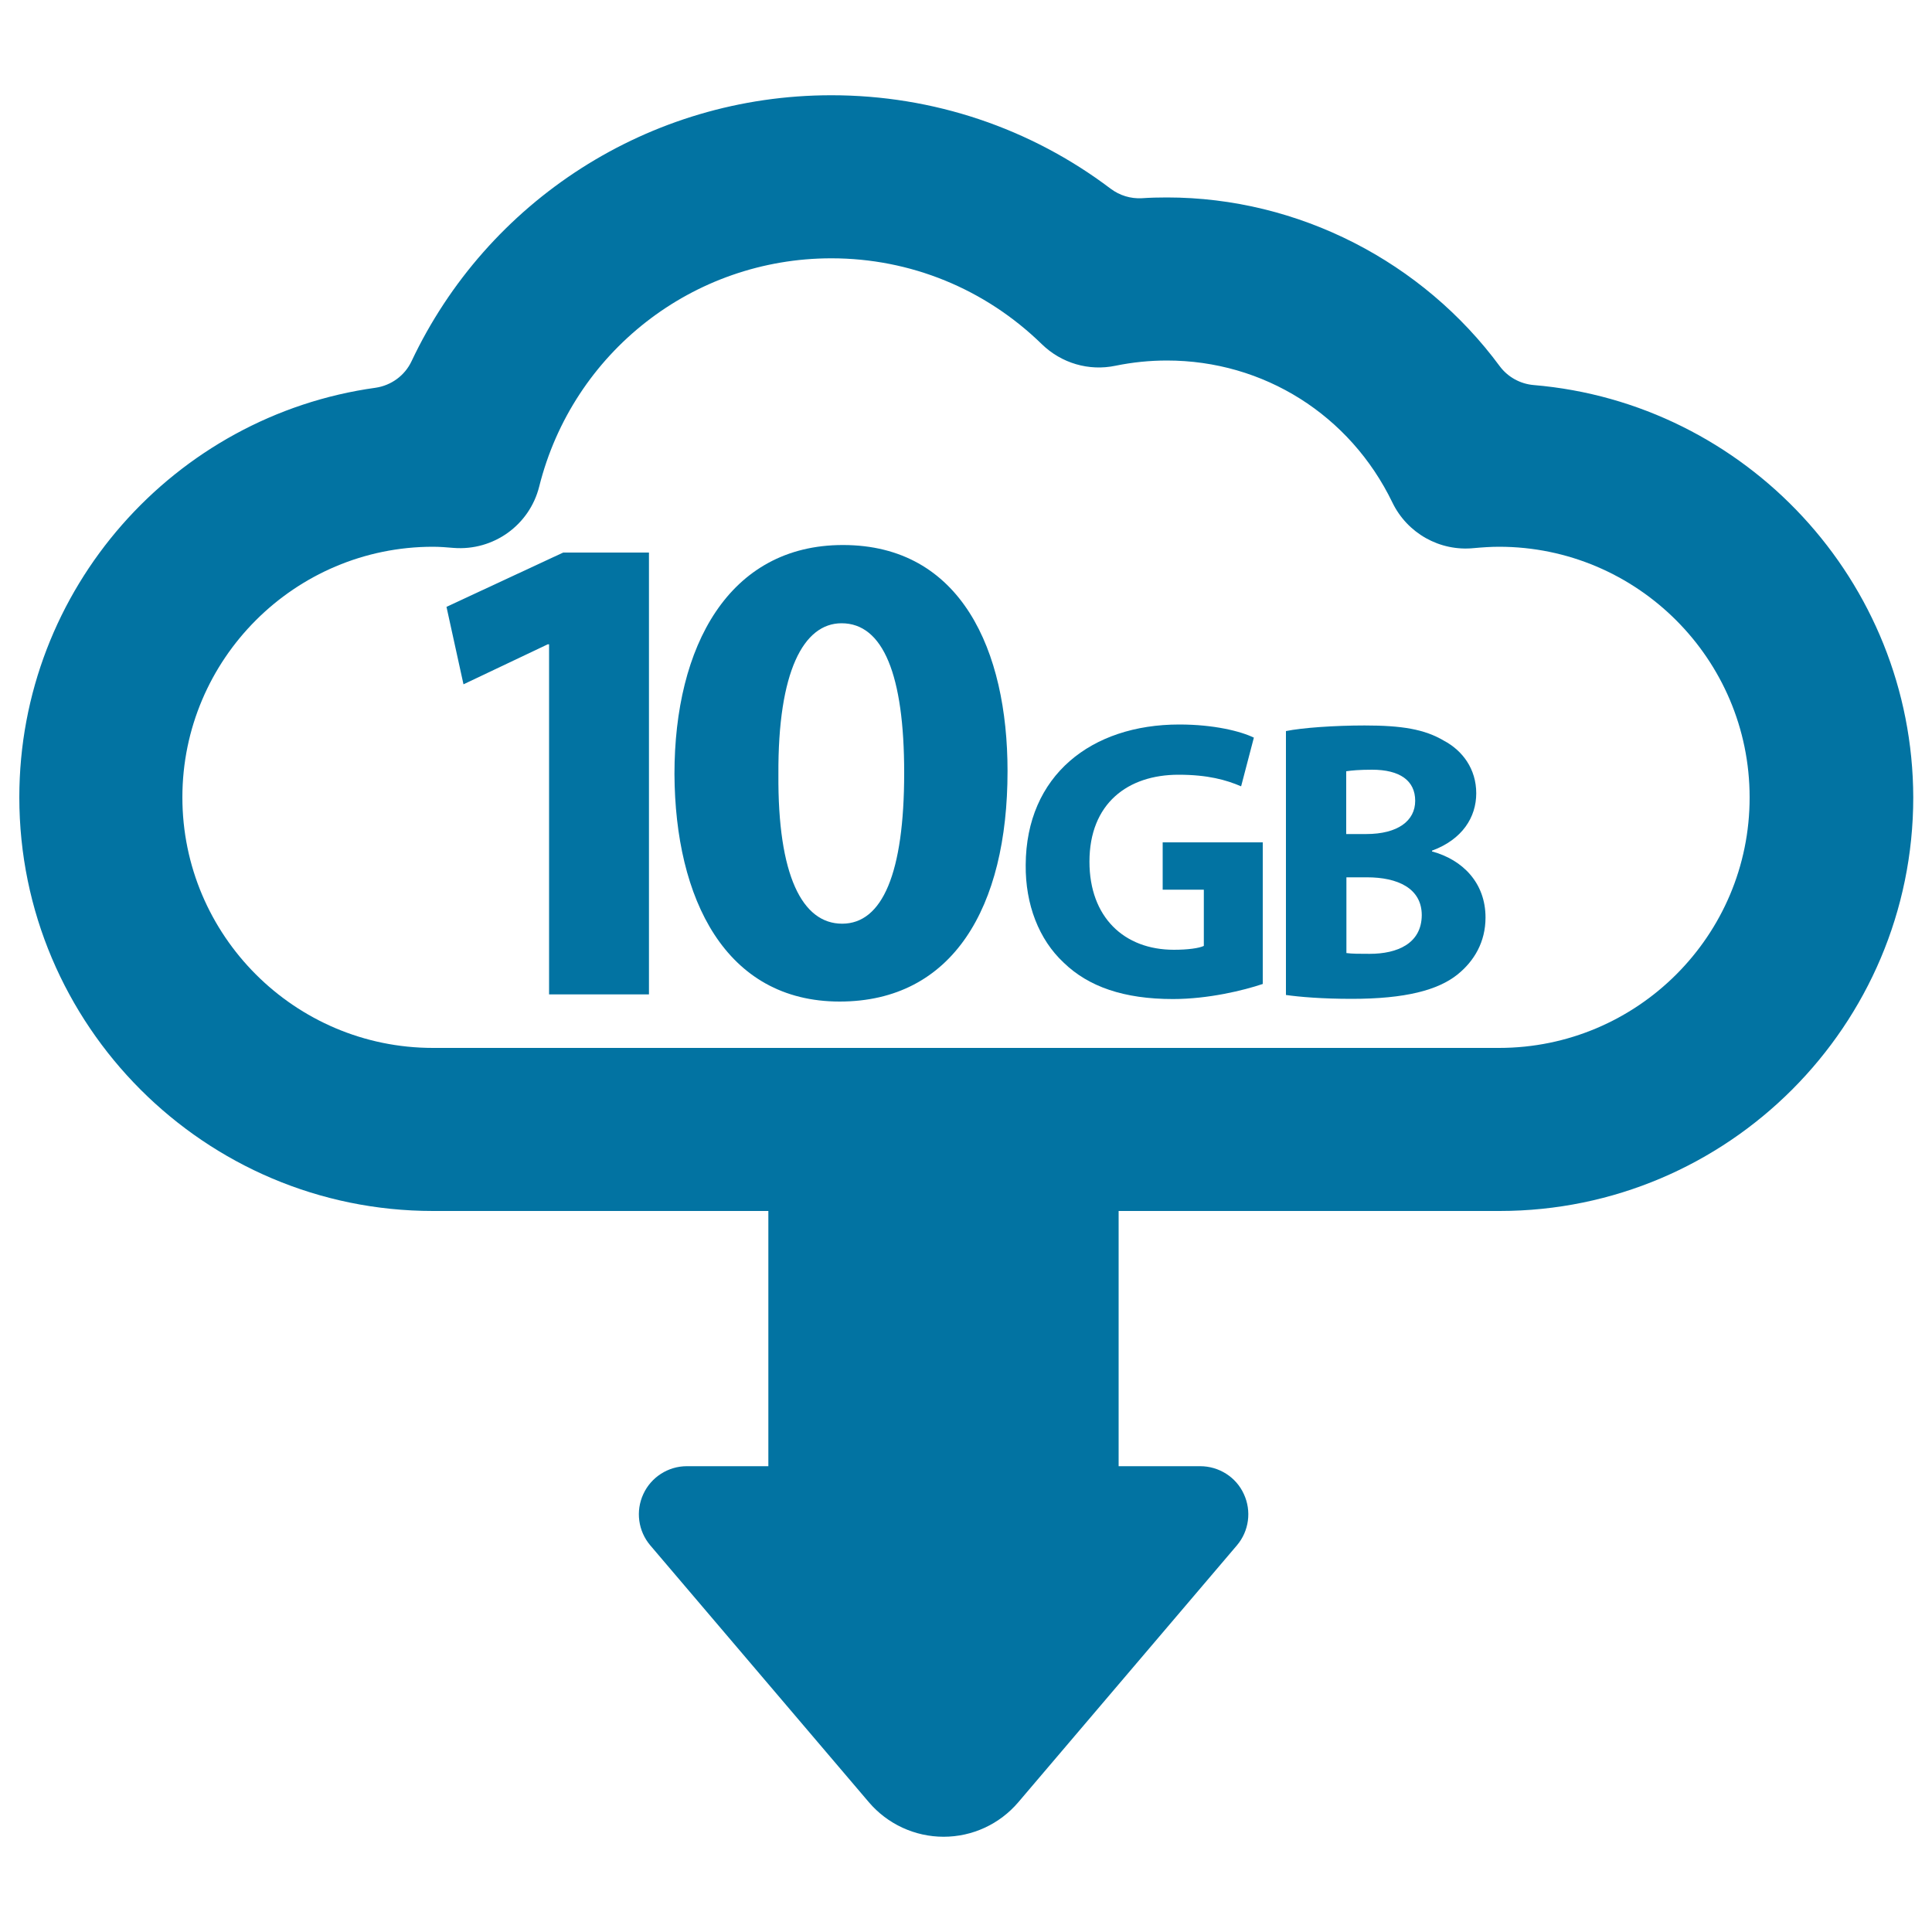 <svg xmlns="http://www.w3.org/2000/svg" viewBox="0 0 1000 1000" style="fill:#0273a2">
<title>10 Gb Download SVG icon</title>
<g><g><polygon points="231.1,314.1 239.9,354.2 283.5,333.5 284.2,333.5 284.2,514.7 335.9,514.7 335.9,286 291.5,286 "/><path d="M436.3,282.1c-59.1,0-87.2,52.4-87.2,118.5c0.3,64.7,26.4,117.8,85.5,117.8c58.4,0,86.9-48.5,86.9-119.3C521.5,336.7,497.5,282.1,436.3,282.1z M435.9,478.1c-20.7,0-33.4-25-33-77.4c-0.3-53.1,13-78.1,32.7-78.1c21.5,0,32.4,26.7,32.4,77.4C468,452,456.7,478.1,435.9,478.1z"/><path d="M601.6,460.5h21.5v29.1c-2.5,1.2-8.3,2-15.5,2c-25.8,0-43.7-16.9-43.7-45.6c0-30.1,19.8-45,46.1-45c15.2,0,24.7,2.7,32.4,6l6.6-25.2c-6.8-3.3-20.6-6.8-38.6-6.8c-45.6,0-79.3,26.4-79.5,72.7c-0.2,20.4,6.8,38.6,19.7,50.6c12.8,12.4,31.1,18.8,56.5,18.8c18.4,0,36.7-4.5,46.5-7.8v-73.3h-51.8V460.5z"/><path d="M741.2,440.7v-0.4c15.7-5.8,22.9-17.3,22.9-29.7c0-12.6-7.1-22.1-16.7-27.2c-10.1-6-21.9-7.9-41.1-7.9c-15.7,0-32.4,1.2-40.7,2.9V515c7.1,1,18.6,2,34.1,2c27.7,0,44.6-4.5,54.7-12.6c8.7-7,14.5-16.9,14.5-29.5C768.9,457,757.1,445,741.2,440.7z M696.8,399.2c2.7-0.4,6.6-0.8,13.4-0.8c14.3,0,22.3,5.6,22.3,16.1c0,10.3-8.9,17.2-25.4,17.2h-10.3V399.2z M709,493.7c-5.3,0-9.1,0-12.1-0.4v-39.2h10.7c15.7,0,28.3,5.6,28.3,19.6C735.8,488.4,723.2,493.7,709,493.7z"/><path d="M793.8,199.3c-6.9-0.6-13.3-4.1-17.5-9.7c-39.9-54.1-104.1-87.4-172.3-87.4c-4.4,0-8.7,0.1-13,0.4c-5.8,0.3-11.4-1.4-16.1-4.9C533.4,66.3,483,49.3,430.3,49.3c-94.4,0-178.2,54.8-217.3,137.7c-3.5,7.4-10.5,12.5-18.6,13.7C90.4,215.1,10,304.7,10,412.7c0,118,96,214.1,214.1,214.1h173.6v132.1h-42.2c-9.7,0-18.5,5.7-22.5,14.4c-4.1,8.8-2.7,19.2,3.6,26.6l113.1,132.9c9.6,11.3,23.8,17.9,38.7,17.9c14.9,0,29-6.5,38.7-17.9l113.1-132.9c6.3-7.4,7.7-17.8,3.6-26.6c-4-8.8-12.9-14.4-22.6-14.4h-42.2V626.8h197.2c118.1,0,214.1-96,214.1-214.1C990,300.7,903.5,208.5,793.8,199.3z M775.9,542.4H224.1c-71.5,0-129.7-58.2-129.7-129.7c0-71.5,58.2-129.7,129.7-129.7c3.6,0,7.2,0.3,10.7,0.6c20.6,1.6,39.3-11.8,44.3-31.8c17.4-69.5,79.6-118.1,151.2-118.1c40.9,0,79.6,15.8,109,44.5c10.1,9.8,24.3,14,38.1,11.1c8.8-1.8,17.7-2.7,26.6-2.7c50.1,0,94.8,28.2,116.7,73.5c7.7,15.9,24.5,25.4,42.2,23.6c4.4-0.4,8.8-0.7,13-0.7c71.5,0,129.7,58.2,129.7,129.7C905.7,484.2,847.5,542.4,775.9,542.4z"/></g></g>
</svg>